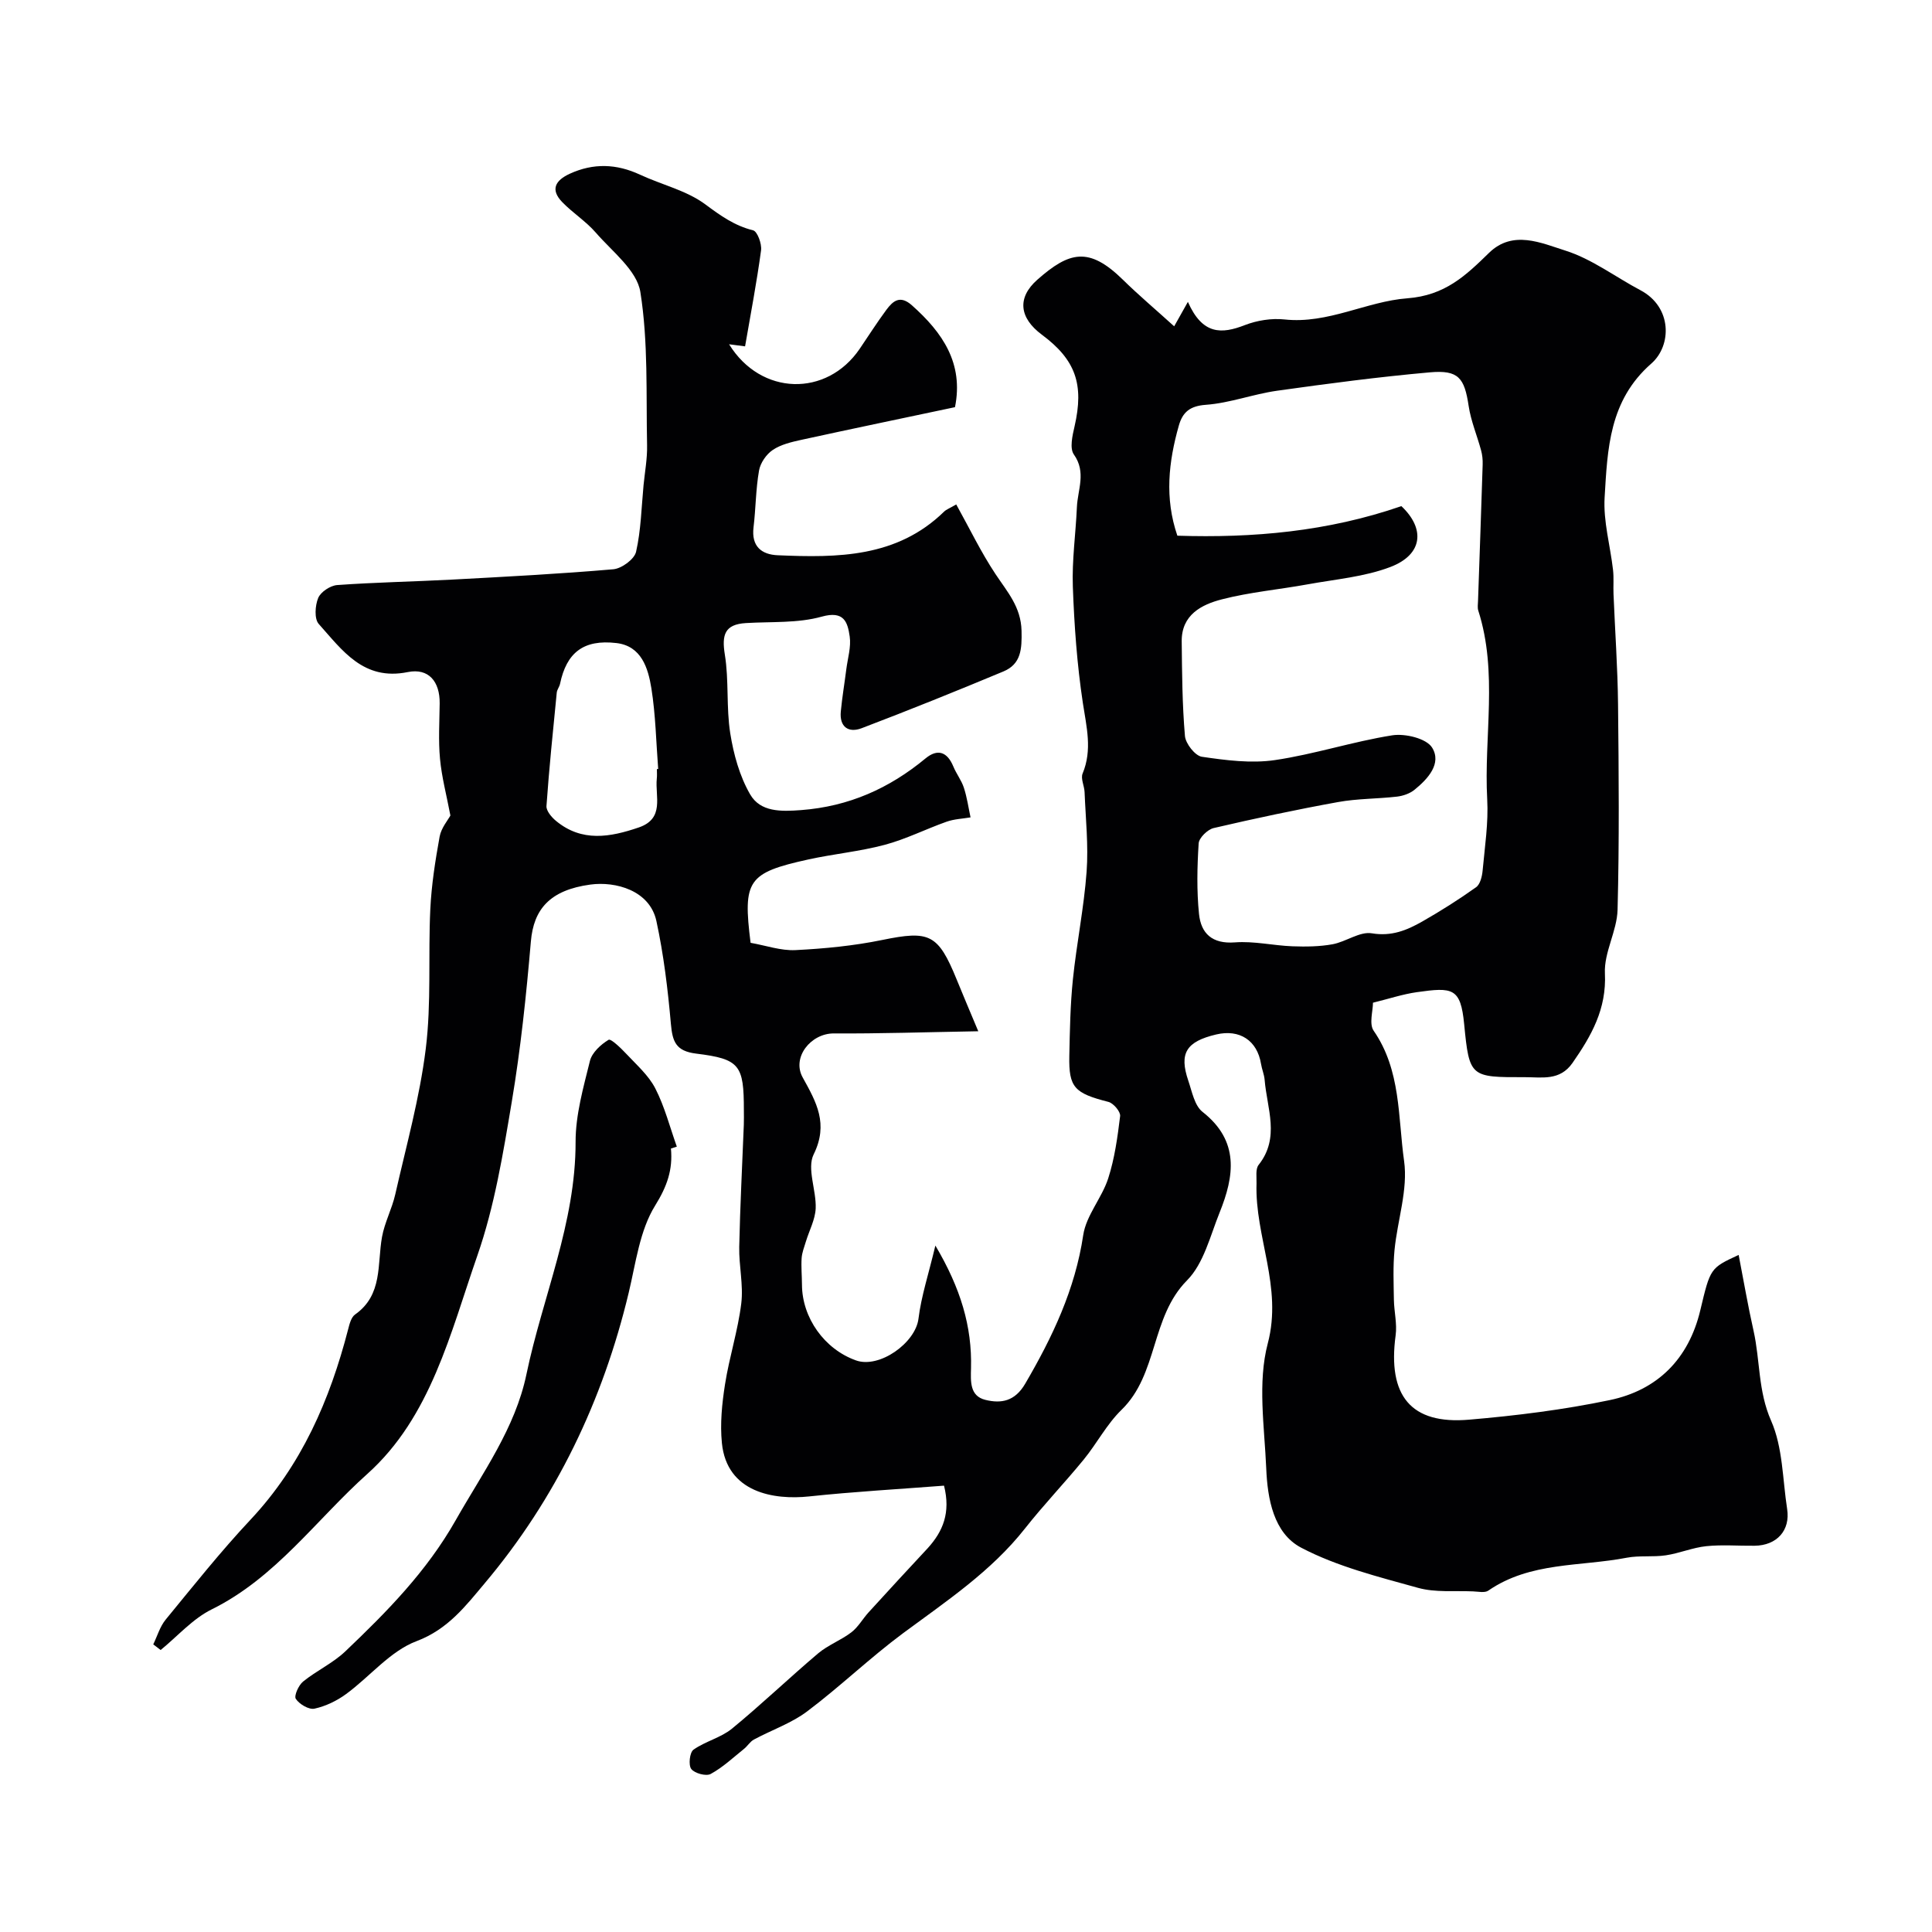 <svg enable-background="new 0 0 400 400" viewBox="0 0 400 400" xmlns="http://www.w3.org/2000/svg"><path d="m195.45 307.59c-9.29.72-18.64 1.24-27.94 2.23-7.24.77-17.03-.76-18.05-11.06-.4-4 .02-8.17.65-12.17.88-5.61 2.67-11.09 3.36-16.72.47-3.83-.5-7.81-.42-11.71.18-8.44.62-16.87.95-25.3.04-1 .01-2 .01-3 0-9.33-.81-10.61-9.87-11.72-4.23-.52-4.91-2.49-5.24-6.16-.63-7.13-1.49-14.3-3-21.29-1.38-6.37-8.48-8.25-13.66-7.55-8.43 1.14-11.76 5.13-12.33 11.79-.95 11.09-2.11 22.2-3.95 33.17-1.8 10.73-3.57 21.64-7.13 31.86-5.58 16.01-9.62 33.42-22.79 45.21-10.57 9.46-18.96 21.49-32.2 28.03-3.95 1.95-7.08 5.57-10.58 8.42-.51-.39-1.02-.78-1.53-1.17.84-1.73 1.39-3.7 2.58-5.14 5.74-6.99 11.38-14.09 17.56-20.68 10.56-11.26 16.42-24.76 20.21-39.42.28-1.09.63-2.5 1.44-3.06 5.77-4.07 4.55-10.39 5.57-16.05.54-3 2.06-5.81 2.74-8.8 2.27-10.02 5.06-20 6.32-30.17 1.18-9.52.48-19.26.94-28.88.24-5.04 1.03-10.07 1.93-15.04.33-1.8 1.72-3.41 2.23-4.37-.8-4.22-1.8-7.95-2.15-11.73-.36-3.8-.11-7.66-.07-11.49.05-4.51-2.28-7.35-6.62-6.47-9.17 1.86-13.55-4.53-18.42-9.97-.94-1.05-.76-3.82-.11-5.38.52-1.25 2.5-2.56 3.92-2.67 7.92-.57 15.86-.71 23.79-1.13 11.14-.6 22.28-1.18 33.39-2.14 1.73-.15 4.36-2.08 4.71-3.61 1.02-4.48 1.11-9.18 1.55-13.8.27-2.75.79-5.51.73-8.26-.22-10.6.26-21.34-1.39-31.73-.71-4.49-5.84-8.39-9.24-12.31-2.03-2.34-4.76-4.06-6.93-6.3-2.53-2.61-1.42-4.51 1.56-5.88 4.89-2.24 9.67-2.07 14.53.19 4.51 2.1 9.65 3.27 13.54 6.16 3.16 2.35 6.04 4.41 9.89 5.37.87.22 1.82 2.79 1.64 4.13-.89 6.61-2.15 13.16-3.31 19.89-.73-.1-1.87-.25-3.31-.43 6.6 10.69 20.22 10.96 27.04.94 1.83-2.69 3.58-5.45 5.52-8.07 1.38-1.86 2.85-3.11 5.29-.94 6.36 5.65 10.74 12.02 8.92 21.09-10.53 2.23-21.17 4.44-31.79 6.76-2.05.45-4.25.96-5.94 2.1-1.33.89-2.57 2.69-2.84 4.26-.68 3.87-.67 7.86-1.14 11.77s1.63 5.63 5.03 5.77c12.38.53 24.66.5 34.43-9.04.44-.43 1.09-.66 2.51-1.48 2.75 4.95 5.12 9.89 8.13 14.42 2.44 3.68 5.27 6.78 5.39 11.74.08 3.77-.07 6.88-3.76 8.42-9.73 4.06-19.5 8-29.35 11.75-2.71 1.03-4.62-.26-4.31-3.47.28-2.93.77-5.83 1.14-8.75.29-2.27 1.02-4.61.7-6.78-.43-2.94-1.14-5.4-5.79-4.1-4.97 1.39-10.44 1.01-15.7 1.33-4.41.27-5.02 2.44-4.36 6.53.87 5.35.27 10.94 1.12 16.29.69 4.35 1.94 8.88 4.12 12.65 2.13 3.67 6.36 3.57 10.57 3.25 9.85-.75 18.23-4.48 25.74-10.7 2.52-2.08 4.51-1.35 5.76 1.68.62 1.51 1.68 2.85 2.18 4.39.65 1.99.94 4.09 1.38 6.14-1.66.28-3.4.34-4.97.9-4.29 1.52-8.41 3.61-12.79 4.78-5.17 1.38-10.57 1.88-15.81 3.03-12.59 2.77-13.59 4.33-11.97 17.26 3.19.56 6.27 1.66 9.28 1.51 6.02-.3 12.09-.89 17.98-2.1 9.78-2 11.55-1.28 15.42 8.21 1.24 3.05 2.53 6.08 4.46 10.69-11.08.19-20.48.51-29.89.45-4.77-.03-8.77 4.96-6.46 9.12 2.83 5.11 5.39 9.59 2.27 15.92-1.44 2.93.57 7.42.42 11.18-.1 2.32-1.34 4.59-2.04 6.9-.34 1.12-.79 2.25-.87 3.4-.12 1.82.06 3.66.07 5.49.02 6.86 4.65 13.37 11.19 15.69 4.84 1.72 12.31-3.62 12.93-8.63.57-4.65 2.08-9.19 3.5-15.15 5.24 8.85 7.6 16.76 7.38 25.38-.07 2.73-.29 5.77 2.98 6.57s6.11.31 8.25-3.37c5.64-9.66 10.32-19.49 12-30.75.61-4.07 3.86-7.68 5.17-11.73 1.34-4.15 1.94-8.57 2.47-12.91.11-.9-1.38-2.66-2.41-2.93-7.04-1.8-8.24-2.97-8.11-9.5.11-5.29.2-10.6.74-15.85.77-7.46 2.29-14.84 2.84-22.31.4-5.45-.2-10.98-.42-16.48-.05-1.3-.84-2.8-.41-3.84 2.05-4.94.8-9.67.05-14.64-1.2-7.95-1.78-16.02-2.07-24.06-.2-5.47.6-10.98.84-16.47.16-3.62 1.99-7.2-.63-10.9-.9-1.27-.3-3.9.14-5.79 2-8.7.26-13.79-6.77-19.01-4.64-3.45-5.2-7.62-.92-11.39 6.59-5.8 10.65-6.91 17.7.01 3.26 3.2 6.76 6.15 10.62 9.65 1.05-1.88 1.72-3.05 2.84-5.06 3.03 6.86 6.98 6.68 11.79 4.81 2.53-.98 5.54-1.46 8.22-1.17 9.01.97 16.99-3.75 25.42-4.38 7.82-.59 12.1-4.71 16.92-9.41 4.93-4.81 10.84-2.03 15.79-.47 5.5 1.73 10.36 5.46 15.56 8.21 6.58 3.48 6.51 11.44 2.25 15.18-8.76 7.66-9.07 17.72-9.67 27.71-.3 4.95 1.17 9.99 1.74 15.01.19 1.65.03 3.33.1 4.99.31 7.63.86 15.26.94 22.9.15 14.16.27 28.34-.1 42.49-.12 4.41-2.83 8.82-2.62 13.15.36 7.39-2.8 12.93-6.71 18.55-2.62 3.76-6.32 2.94-9.88 2.95-11.26.02-11.48.03-12.55-10.97-.73-7.57-2.39-7.68-9.81-6.63-2.89.41-5.7 1.35-9.07 2.18 0 1.71-.84 4.38.14 5.8 5.68 8.2 5.02 17.9 6.3 26.95.84 5.94-1.38 12.28-1.98 18.46-.33 3.4-.18 6.84-.13 10.27.04 2.47.69 4.99.36 7.39-1.69 12.5 3.15 18.49 15.19 17.46 9.76-.83 19.55-2.05 29.12-4.05 9.91-2.06 16.36-8.53 18.76-18.57 2.09-8.75 2.04-8.76 7.95-11.49 1.04 5.35 1.92 10.55 3.08 15.68 1.38 6.16.92 12.49 3.64 18.65 2.43 5.52 2.37 12.14 3.32 18.29.68 4.41-2.13 7.54-6.75 7.59-3.33.04-6.69-.25-9.99.09-2.82.29-5.55 1.47-8.37 1.89-2.67.4-5.47 0-8.1.5-9.64 1.86-19.98.82-28.66 6.81-.73.51-2.07.2-3.13.16-3.83-.17-7.84.27-11.45-.74-8.21-2.29-16.69-4.39-24.15-8.3-5.73-3-6.99-10.12-7.25-16.42-.37-8.65-1.82-17.78.32-25.88 3.1-11.74-2.69-22.06-2.33-33.12.04-1.31-.25-2.99.44-3.85 4.47-5.64 1.72-11.68 1.24-17.59-.09-1.12-.57-2.2-.75-3.32-.79-4.84-4.43-7.24-9.3-6.08-6.18 1.47-7.69 3.87-5.76 9.55.77 2.26 1.29 5.17 2.95 6.47 7.68 6.03 6.59 13.28 3.53 20.86-1.95 4.83-3.28 10.54-6.73 14.02-7.56 7.63-5.96 19.41-13.57 26.81-3.06 2.97-5.1 6.96-7.83 10.3-3.96 4.84-8.3 9.37-12.16 14.27-7.01 8.9-16.29 15.05-25.24 21.68-6.85 5.08-13.03 11.05-19.85 16.18-3.28 2.47-7.37 3.86-11.04 5.84-.79.43-1.3 1.33-2.02 1.91-2.26 1.81-4.41 3.85-6.92 5.21-.95.52-3.33-.13-4.02-1.03-.62-.81-.33-3.43.45-3.99 2.44-1.74 5.65-2.47 7.95-4.34 6.11-5.01 11.83-10.5 17.87-15.61 2.05-1.73 4.73-2.71 6.88-4.36 1.41-1.08 2.34-2.79 3.57-4.14 4.06-4.45 8.14-8.89 12.25-13.29 3.13-3.46 4.77-7.32 3.36-12.93zm94.69-202.8c4.93 4.64 4.51 10.01-2.28 12.6-5.38 2.05-11.37 2.54-17.12 3.59-5.92 1.08-11.96 1.61-17.77 3.11-4.21 1.08-8.36 3.21-8.31 8.69.07 6.54.11 13.1.67 19.6.14 1.59 2.11 4.1 3.51 4.3 4.98.73 10.19 1.41 15.1.69 8.18-1.2 16.14-3.84 24.31-5.13 2.66-.42 7.07.64 8.25 2.54 2.04 3.29-.86 6.49-3.65 8.74-.96.78-2.35 1.26-3.6 1.41-4.07.47-8.22.4-12.23 1.13-8.62 1.56-17.2 3.39-25.74 5.38-1.26.29-3.03 2.02-3.11 3.17-.31 4.85-.42 9.77.07 14.6.41 4.05 2.72 6.26 7.44 5.9 3.93-.3 7.94.66 11.92.81 2.76.1 5.59.07 8.29-.42 2.78-.51 5.63-2.69 8.13-2.27 4.1.69 7.27-.64 10.46-2.45 3.82-2.18 7.55-4.54 11.13-7.09.85-.61 1.24-2.24 1.35-3.44.45-4.92 1.22-9.89.95-14.78-.71-13.01 2.27-26.21-1.85-39.06-.19-.61-.07-1.33-.05-1.99.32-9.42.67-18.83.96-28.25.03-.98-.07-2-.33-2.94-.83-3.07-2.1-6.05-2.57-9.17-.87-5.82-2.1-7.5-8.03-6.97-10.58.94-21.13 2.33-31.65 3.81-4.95.7-9.77 2.55-14.72 2.91-3.33.24-4.82 1.53-5.61 4.32-2.12 7.48-2.97 14.99-.3 22.78 15.64.5 31.09-.84 46.38-6.12zm-154.14 54.44c.09-.01.18-.02.27-.02-.43-5.58-.53-11.21-1.41-16.71-.67-4.18-2.06-8.75-7.22-9.36-6.86-.81-10.35 2.01-11.69 8.44-.13.63-.62 1.2-.68 1.82-.77 7.82-1.58 15.64-2.13 23.48-.07.99 1.06 2.33 1.99 3.09 5.35 4.42 11.19 3.37 17.11 1.35 5.42-1.85 3.37-6.41 3.74-10.09.08-.66.02-1.33.02-2z" fill="#010103"/><path d="m138.91 237.79c.41 4.38-.79 7.82-3.27 11.81-3.2 5.16-4 11.89-5.47 18.03-5.35 22.36-15.05 42.64-29.84 60.2-3.84 4.56-7.56 9.5-14.08 11.95-5.46 2.05-9.66 7.34-14.59 10.95-1.92 1.41-4.25 2.53-6.55 3.03-1.16.25-3.12-.92-3.86-2.02-.42-.62.56-2.83 1.5-3.59 2.77-2.25 6.16-3.8 8.72-6.23 8.61-8.2 16.85-16.54 22.88-27.18 5.56-9.81 12.31-19.02 14.64-30.19 3.34-16.04 10.21-31.3 10.18-48.13-.01-5.6 1.61-11.26 2.97-16.77.43-1.73 2.24-3.39 3.86-4.37.48-.29 2.57 1.74 3.69 2.93 2.13 2.28 4.61 4.45 5.99 7.15 1.94 3.78 3.01 8.01 4.45 12.04-.41.13-.82.26-1.22.39z" fill="#010103"/></svg>